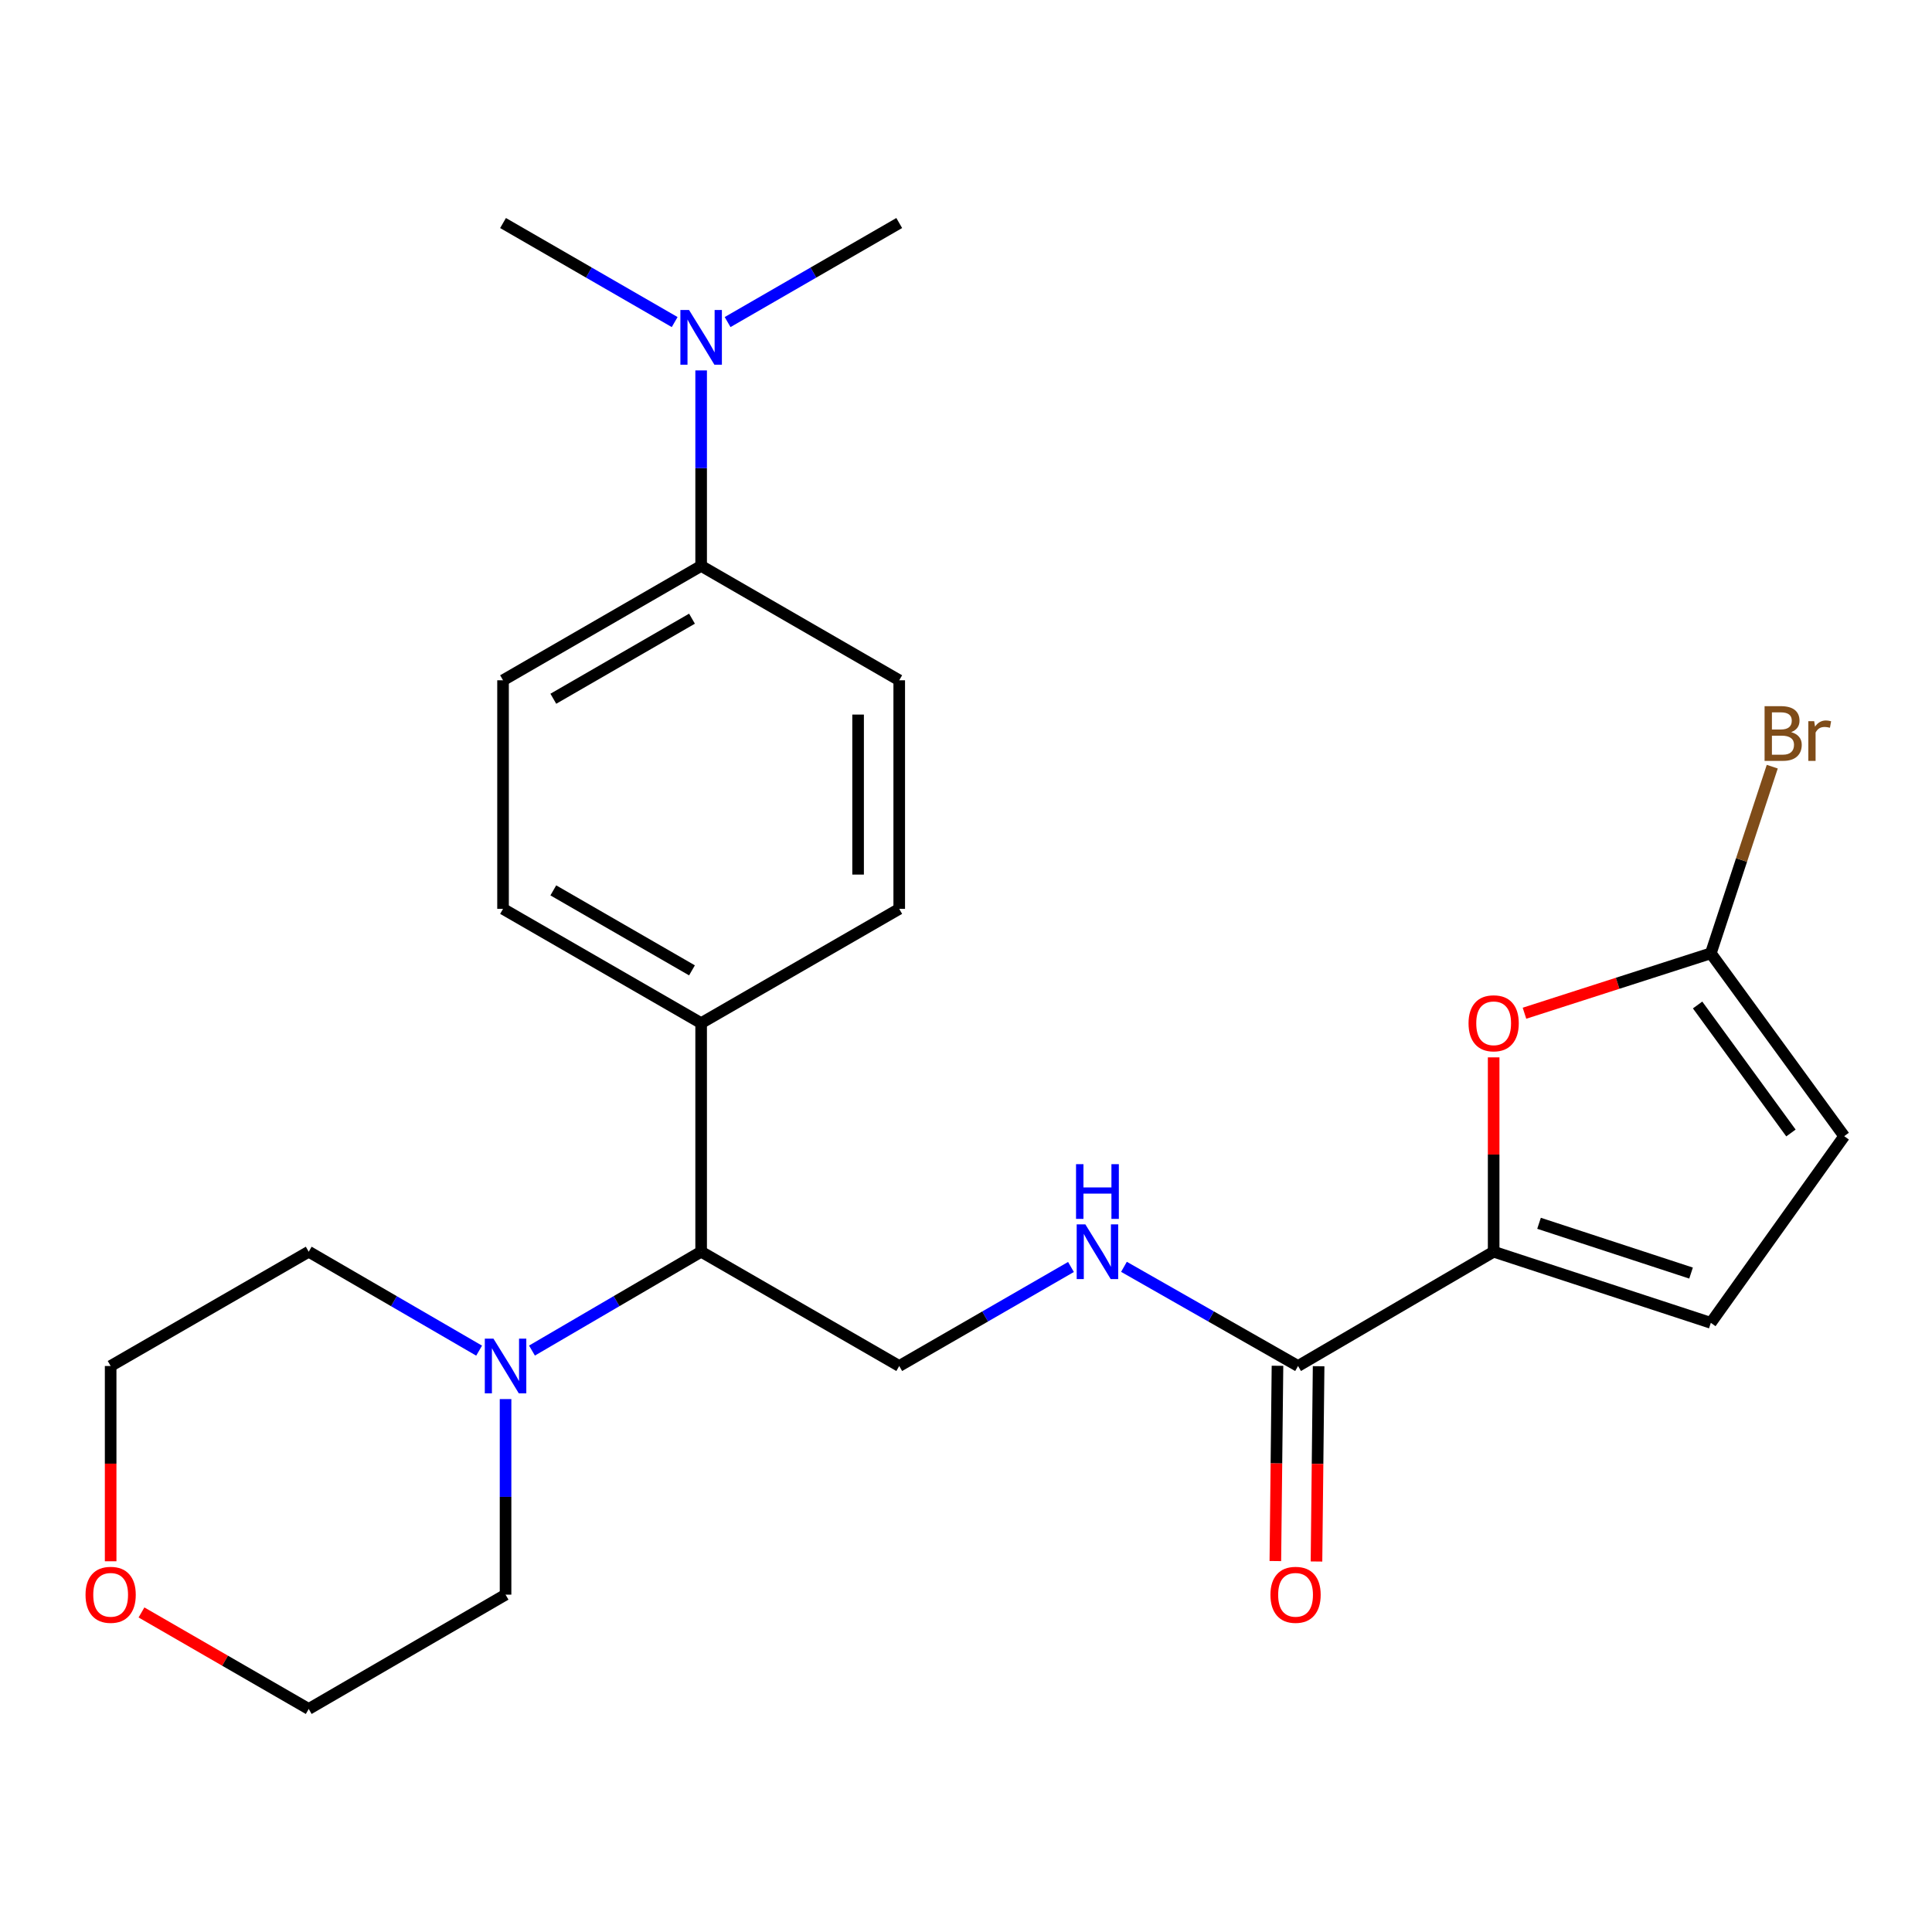 <?xml version='1.0' encoding='iso-8859-1'?>
<svg version='1.1' baseProfile='full'
              xmlns='http://www.w3.org/2000/svg'
                      xmlns:rdkit='http://www.rdkit.org/xml'
                      xmlns:xlink='http://www.w3.org/1999/xlink'
                  xml:space='preserve'
width='1000px' height='1000px' viewBox='0 0 1000 1000'>
<!-- END OF HEADER -->
<rect style='opacity:1.0;fill:#FFFFFF;stroke:none' width='1000' height='1000' x='0' y='0'> </rect>
<path class='bond-0' d='M 773.113,647.886 L 773.113,597.588' style='fill:none;fill-rule:evenodd;stroke:#000000;stroke-width:6px;stroke-linecap:butt;stroke-linejoin:miter;stroke-opacity:1' />
<path class='bond-0' d='M 773.113,597.588 L 773.113,547.29' style='fill:none;fill-rule:evenodd;stroke:#FF0000;stroke-width:6px;stroke-linecap:butt;stroke-linejoin:miter;stroke-opacity:1' />
<path class='bond-1' d='M 773.113,647.886 L 671.869,707.042' style='fill:none;fill-rule:evenodd;stroke:#000000;stroke-width:6px;stroke-linecap:butt;stroke-linejoin:miter;stroke-opacity:1' />
<path class='bond-4' d='M 773.113,647.886 L 885.523,684.698' style='fill:none;fill-rule:evenodd;stroke:#000000;stroke-width:6px;stroke-linecap:butt;stroke-linejoin:miter;stroke-opacity:1' />
<path class='bond-4' d='M 796.601,633.173 L 875.288,658.941' style='fill:none;fill-rule:evenodd;stroke:#000000;stroke-width:6px;stroke-linecap:butt;stroke-linejoin:miter;stroke-opacity:1' />
<path class='bond-2' d='M 789.065,524.444 L 837.294,508.94' style='fill:none;fill-rule:evenodd;stroke:#FF0000;stroke-width:6px;stroke-linecap:butt;stroke-linejoin:miter;stroke-opacity:1' />
<path class='bond-2' d='M 837.294,508.94 L 885.523,493.435' style='fill:none;fill-rule:evenodd;stroke:#000000;stroke-width:6px;stroke-linecap:butt;stroke-linejoin:miter;stroke-opacity:1' />
<path class='bond-5' d='M 671.869,707.042 L 626.815,681.375' style='fill:none;fill-rule:evenodd;stroke:#000000;stroke-width:6px;stroke-linecap:butt;stroke-linejoin:miter;stroke-opacity:1' />
<path class='bond-5' d='M 626.815,681.375 L 581.761,655.707' style='fill:none;fill-rule:evenodd;stroke:#0000FF;stroke-width:6px;stroke-linecap:butt;stroke-linejoin:miter;stroke-opacity:1' />
<path class='bond-12' d='M 661.223,706.926 L 660.673,757.461' style='fill:none;fill-rule:evenodd;stroke:#000000;stroke-width:6px;stroke-linecap:butt;stroke-linejoin:miter;stroke-opacity:1' />
<path class='bond-12' d='M 660.673,757.461 L 660.122,807.996' style='fill:none;fill-rule:evenodd;stroke:#FF0000;stroke-width:6px;stroke-linecap:butt;stroke-linejoin:miter;stroke-opacity:1' />
<path class='bond-12' d='M 682.514,707.158 L 681.963,757.693' style='fill:none;fill-rule:evenodd;stroke:#000000;stroke-width:6px;stroke-linecap:butt;stroke-linejoin:miter;stroke-opacity:1' />
<path class='bond-12' d='M 681.963,757.693 L 681.413,808.228' style='fill:none;fill-rule:evenodd;stroke:#FF0000;stroke-width:6px;stroke-linecap:butt;stroke-linejoin:miter;stroke-opacity:1' />
<path class='bond-18' d='M 885.523,493.435 L 901.42,445.132' style='fill:none;fill-rule:evenodd;stroke:#000000;stroke-width:6px;stroke-linecap:butt;stroke-linejoin:miter;stroke-opacity:1' />
<path class='bond-18' d='M 901.42,445.132 L 917.317,396.83' style='fill:none;fill-rule:evenodd;stroke:#7F4C19;stroke-width:6px;stroke-linecap:butt;stroke-linejoin:miter;stroke-opacity:1' />
<path class='bond-25' d='M 885.523,493.435 L 954.545,588.079' style='fill:none;fill-rule:evenodd;stroke:#000000;stroke-width:6px;stroke-linecap:butt;stroke-linejoin:miter;stroke-opacity:1' />
<path class='bond-25' d='M 878.673,520.178 L 926.989,586.428' style='fill:none;fill-rule:evenodd;stroke:#000000;stroke-width:6px;stroke-linecap:butt;stroke-linejoin:miter;stroke-opacity:1' />
<path class='bond-3' d='M 275.347,699.053 L 319.127,673.47' style='fill:none;fill-rule:evenodd;stroke:#0000FF;stroke-width:6px;stroke-linecap:butt;stroke-linejoin:miter;stroke-opacity:1' />
<path class='bond-3' d='M 319.127,673.47 L 362.908,647.886' style='fill:none;fill-rule:evenodd;stroke:#000000;stroke-width:6px;stroke-linecap:butt;stroke-linejoin:miter;stroke-opacity:1' />
<path class='bond-19' d='M 247.99,699.096 L 203.891,673.491' style='fill:none;fill-rule:evenodd;stroke:#0000FF;stroke-width:6px;stroke-linecap:butt;stroke-linejoin:miter;stroke-opacity:1' />
<path class='bond-19' d='M 203.891,673.491 L 159.792,647.886' style='fill:none;fill-rule:evenodd;stroke:#000000;stroke-width:6px;stroke-linecap:butt;stroke-linejoin:miter;stroke-opacity:1' />
<path class='bond-20' d='M 261.675,724.161 L 261.675,774.776' style='fill:none;fill-rule:evenodd;stroke:#0000FF;stroke-width:6px;stroke-linecap:butt;stroke-linejoin:miter;stroke-opacity:1' />
<path class='bond-20' d='M 261.675,774.776 L 261.675,825.391' style='fill:none;fill-rule:evenodd;stroke:#000000;stroke-width:6px;stroke-linecap:butt;stroke-linejoin:miter;stroke-opacity:1' />
<path class='bond-7' d='M 885.523,684.698 L 954.545,588.079' style='fill:none;fill-rule:evenodd;stroke:#000000;stroke-width:6px;stroke-linecap:butt;stroke-linejoin:miter;stroke-opacity:1' />
<path class='bond-8' d='M 554.333,655.786 L 509.887,681.414' style='fill:none;fill-rule:evenodd;stroke:#0000FF;stroke-width:6px;stroke-linecap:butt;stroke-linejoin:miter;stroke-opacity:1' />
<path class='bond-8' d='M 509.887,681.414 L 465.441,707.042' style='fill:none;fill-rule:evenodd;stroke:#000000;stroke-width:6px;stroke-linecap:butt;stroke-linejoin:miter;stroke-opacity:1' />
<path class='bond-6' d='M 362.908,647.886 L 465.441,707.042' style='fill:none;fill-rule:evenodd;stroke:#000000;stroke-width:6px;stroke-linecap:butt;stroke-linejoin:miter;stroke-opacity:1' />
<path class='bond-9' d='M 362.908,647.886 L 362.908,529.572' style='fill:none;fill-rule:evenodd;stroke:#000000;stroke-width:6px;stroke-linecap:butt;stroke-linejoin:miter;stroke-opacity:1' />
<path class='bond-15' d='M 362.908,529.572 L 465.441,470.428' style='fill:none;fill-rule:evenodd;stroke:#000000;stroke-width:6px;stroke-linecap:butt;stroke-linejoin:miter;stroke-opacity:1' />
<path class='bond-16' d='M 362.908,529.572 L 260.374,470.428' style='fill:none;fill-rule:evenodd;stroke:#000000;stroke-width:6px;stroke-linecap:butt;stroke-linejoin:miter;stroke-opacity:1' />
<path class='bond-16' d='M 358.167,502.257 L 286.393,460.856' style='fill:none;fill-rule:evenodd;stroke:#000000;stroke-width:6px;stroke-linecap:butt;stroke-linejoin:miter;stroke-opacity:1' />
<path class='bond-10' d='M 362.908,292.91 L 260.374,352.114' style='fill:none;fill-rule:evenodd;stroke:#000000;stroke-width:6px;stroke-linecap:butt;stroke-linejoin:miter;stroke-opacity:1' />
<path class='bond-10' d='M 358.175,320.23 L 286.401,361.673' style='fill:none;fill-rule:evenodd;stroke:#000000;stroke-width:6px;stroke-linecap:butt;stroke-linejoin:miter;stroke-opacity:1' />
<path class='bond-11' d='M 362.908,292.91 L 362.908,242.318' style='fill:none;fill-rule:evenodd;stroke:#000000;stroke-width:6px;stroke-linecap:butt;stroke-linejoin:miter;stroke-opacity:1' />
<path class='bond-11' d='M 362.908,242.318 L 362.908,191.726' style='fill:none;fill-rule:evenodd;stroke:#0000FF;stroke-width:6px;stroke-linecap:butt;stroke-linejoin:miter;stroke-opacity:1' />
<path class='bond-26' d='M 362.908,292.91 L 465.441,352.114' style='fill:none;fill-rule:evenodd;stroke:#000000;stroke-width:6px;stroke-linecap:butt;stroke-linejoin:miter;stroke-opacity:1' />
<path class='bond-23' d='M 349.208,166.703 L 304.791,141.072' style='fill:none;fill-rule:evenodd;stroke:#0000FF;stroke-width:6px;stroke-linecap:butt;stroke-linejoin:miter;stroke-opacity:1' />
<path class='bond-23' d='M 304.791,141.072 L 260.374,115.44' style='fill:none;fill-rule:evenodd;stroke:#000000;stroke-width:6px;stroke-linecap:butt;stroke-linejoin:miter;stroke-opacity:1' />
<path class='bond-24' d='M 376.607,166.703 L 421.024,141.072' style='fill:none;fill-rule:evenodd;stroke:#0000FF;stroke-width:6px;stroke-linecap:butt;stroke-linejoin:miter;stroke-opacity:1' />
<path class='bond-24' d='M 421.024,141.072 L 465.441,115.44' style='fill:none;fill-rule:evenodd;stroke:#000000;stroke-width:6px;stroke-linecap:butt;stroke-linejoin:miter;stroke-opacity:1' />
<path class='bond-13' d='M 260.374,352.114 L 260.374,470.428' style='fill:none;fill-rule:evenodd;stroke:#000000;stroke-width:6px;stroke-linecap:butt;stroke-linejoin:miter;stroke-opacity:1' />
<path class='bond-14' d='M 465.441,352.114 L 465.441,470.428' style='fill:none;fill-rule:evenodd;stroke:#000000;stroke-width:6px;stroke-linecap:butt;stroke-linejoin:miter;stroke-opacity:1' />
<path class='bond-14' d='M 444.149,369.861 L 444.149,452.681' style='fill:none;fill-rule:evenodd;stroke:#000000;stroke-width:6px;stroke-linecap:butt;stroke-linejoin:miter;stroke-opacity:1' />
<path class='bond-17' d='M 73.23,834.602 L 116.511,859.581' style='fill:none;fill-rule:evenodd;stroke:#FF0000;stroke-width:6px;stroke-linecap:butt;stroke-linejoin:miter;stroke-opacity:1' />
<path class='bond-17' d='M 116.511,859.581 L 159.792,884.56' style='fill:none;fill-rule:evenodd;stroke:#000000;stroke-width:6px;stroke-linecap:butt;stroke-linejoin:miter;stroke-opacity:1' />
<path class='bond-27' d='M 57.271,808.113 L 57.271,757.578' style='fill:none;fill-rule:evenodd;stroke:#FF0000;stroke-width:6px;stroke-linecap:butt;stroke-linejoin:miter;stroke-opacity:1' />
<path class='bond-27' d='M 57.271,757.578 L 57.271,707.042' style='fill:none;fill-rule:evenodd;stroke:#000000;stroke-width:6px;stroke-linecap:butt;stroke-linejoin:miter;stroke-opacity:1' />
<path class='bond-22' d='M 159.792,647.886 L 57.271,707.042' style='fill:none;fill-rule:evenodd;stroke:#000000;stroke-width:6px;stroke-linecap:butt;stroke-linejoin:miter;stroke-opacity:1' />
<path class='bond-21' d='M 261.675,825.391 L 159.792,884.56' style='fill:none;fill-rule:evenodd;stroke:#000000;stroke-width:6px;stroke-linecap:butt;stroke-linejoin:miter;stroke-opacity:1' />
<path  class='atom-1' d='M 760.113 529.652
Q 760.113 522.852, 763.473 519.052
Q 766.833 515.252, 773.113 515.252
Q 779.393 515.252, 782.753 519.052
Q 786.113 522.852, 786.113 529.652
Q 786.113 536.532, 782.713 540.452
Q 779.313 544.332, 773.113 544.332
Q 766.873 544.332, 763.473 540.452
Q 760.113 536.572, 760.113 529.652
M 773.113 541.132
Q 777.433 541.132, 779.753 538.252
Q 782.113 535.332, 782.113 529.652
Q 782.113 524.092, 779.753 521.292
Q 777.433 518.452, 773.113 518.452
Q 768.793 518.452, 766.433 521.252
Q 764.113 524.052, 764.113 529.652
Q 764.113 535.372, 766.433 538.252
Q 768.793 541.132, 773.113 541.132
' fill='#FF0000'/>
<path  class='atom-4' d='M 255.415 692.882
L 264.695 707.882
Q 265.615 709.362, 267.095 712.042
Q 268.575 714.722, 268.655 714.882
L 268.655 692.882
L 272.415 692.882
L 272.415 721.202
L 268.535 721.202
L 258.575 704.802
Q 257.415 702.882, 256.175 700.682
Q 254.975 698.482, 254.615 697.802
L 254.615 721.202
L 250.935 721.202
L 250.935 692.882
L 255.415 692.882
' fill='#0000FF'/>
<path  class='atom-6' d='M 561.774 633.726
L 571.054 648.726
Q 571.974 650.206, 573.454 652.886
Q 574.934 655.566, 575.014 655.726
L 575.014 633.726
L 578.774 633.726
L 578.774 662.046
L 574.894 662.046
L 564.934 645.646
Q 563.774 643.726, 562.534 641.526
Q 561.334 639.326, 560.974 638.646
L 560.974 662.046
L 557.294 662.046
L 557.294 633.726
L 561.774 633.726
' fill='#0000FF'/>
<path  class='atom-6' d='M 556.954 602.574
L 560.794 602.574
L 560.794 614.614
L 575.274 614.614
L 575.274 602.574
L 579.114 602.574
L 579.114 630.894
L 575.274 630.894
L 575.274 617.814
L 560.794 617.814
L 560.794 630.894
L 556.954 630.894
L 556.954 602.574
' fill='#0000FF'/>
<path  class='atom-12' d='M 356.648 160.449
L 365.928 175.449
Q 366.848 176.929, 368.328 179.609
Q 369.808 182.289, 369.888 182.449
L 369.888 160.449
L 373.648 160.449
L 373.648 188.769
L 369.768 188.769
L 359.808 172.369
Q 358.648 170.449, 357.408 168.249
Q 356.208 166.049, 355.848 165.369
L 355.848 188.769
L 352.168 188.769
L 352.168 160.449
L 356.648 160.449
' fill='#0000FF'/>
<path  class='atom-13' d='M 657.579 825.471
Q 657.579 818.671, 660.939 814.871
Q 664.299 811.071, 670.579 811.071
Q 676.859 811.071, 680.219 814.871
Q 683.579 818.671, 683.579 825.471
Q 683.579 832.351, 680.179 836.271
Q 676.779 840.151, 670.579 840.151
Q 664.339 840.151, 660.939 836.271
Q 657.579 832.391, 657.579 825.471
M 670.579 836.951
Q 674.899 836.951, 677.219 834.071
Q 679.579 831.151, 679.579 825.471
Q 679.579 819.911, 677.219 817.111
Q 674.899 814.271, 670.579 814.271
Q 666.259 814.271, 663.899 817.071
Q 661.579 819.871, 661.579 825.471
Q 661.579 831.191, 663.899 834.071
Q 666.259 836.951, 670.579 836.951
' fill='#FF0000'/>
<path  class='atom-18' d='M 44.271 825.471
Q 44.271 818.671, 47.631 814.871
Q 50.991 811.071, 57.271 811.071
Q 63.551 811.071, 66.911 814.871
Q 70.271 818.671, 70.271 825.471
Q 70.271 832.351, 66.871 836.271
Q 63.471 840.151, 57.271 840.151
Q 51.031 840.151, 47.631 836.271
Q 44.271 832.391, 44.271 825.471
M 57.271 836.951
Q 61.591 836.951, 63.911 834.071
Q 66.271 831.151, 66.271 825.471
Q 66.271 819.911, 63.911 817.111
Q 61.591 814.271, 57.271 814.271
Q 52.951 814.271, 50.591 817.071
Q 48.271 819.871, 48.271 825.471
Q 48.271 831.191, 50.591 834.071
Q 52.951 836.951, 57.271 836.951
' fill='#FF0000'/>
<path  class='atom-19' d='M 927.102 378.956
Q 929.822 379.716, 931.182 381.396
Q 932.582 383.036, 932.582 385.476
Q 932.582 389.396, 930.062 391.636
Q 927.582 393.836, 922.862 393.836
L 913.342 393.836
L 913.342 365.516
L 921.702 365.516
Q 926.542 365.516, 928.982 367.476
Q 931.422 369.436, 931.422 373.036
Q 931.422 377.316, 927.102 378.956
M 917.142 368.716
L 917.142 377.596
L 921.702 377.596
Q 924.502 377.596, 925.942 376.476
Q 927.422 375.316, 927.422 373.036
Q 927.422 368.716, 921.702 368.716
L 917.142 368.716
M 922.862 390.636
Q 925.622 390.636, 927.102 389.316
Q 928.582 387.996, 928.582 385.476
Q 928.582 383.156, 926.942 381.996
Q 925.342 380.796, 922.262 380.796
L 917.142 380.796
L 917.142 390.636
L 922.862 390.636
' fill='#7F4C19'/>
<path  class='atom-19' d='M 939.022 373.276
L 939.462 376.116
Q 941.622 372.916, 945.142 372.916
Q 946.262 372.916, 947.782 373.316
L 947.182 376.676
Q 945.462 376.276, 944.502 376.276
Q 942.822 376.276, 941.702 376.956
Q 940.622 377.596, 939.742 379.156
L 939.742 393.836
L 935.982 393.836
L 935.982 373.276
L 939.022 373.276
' fill='#7F4C19'/>
</svg>
